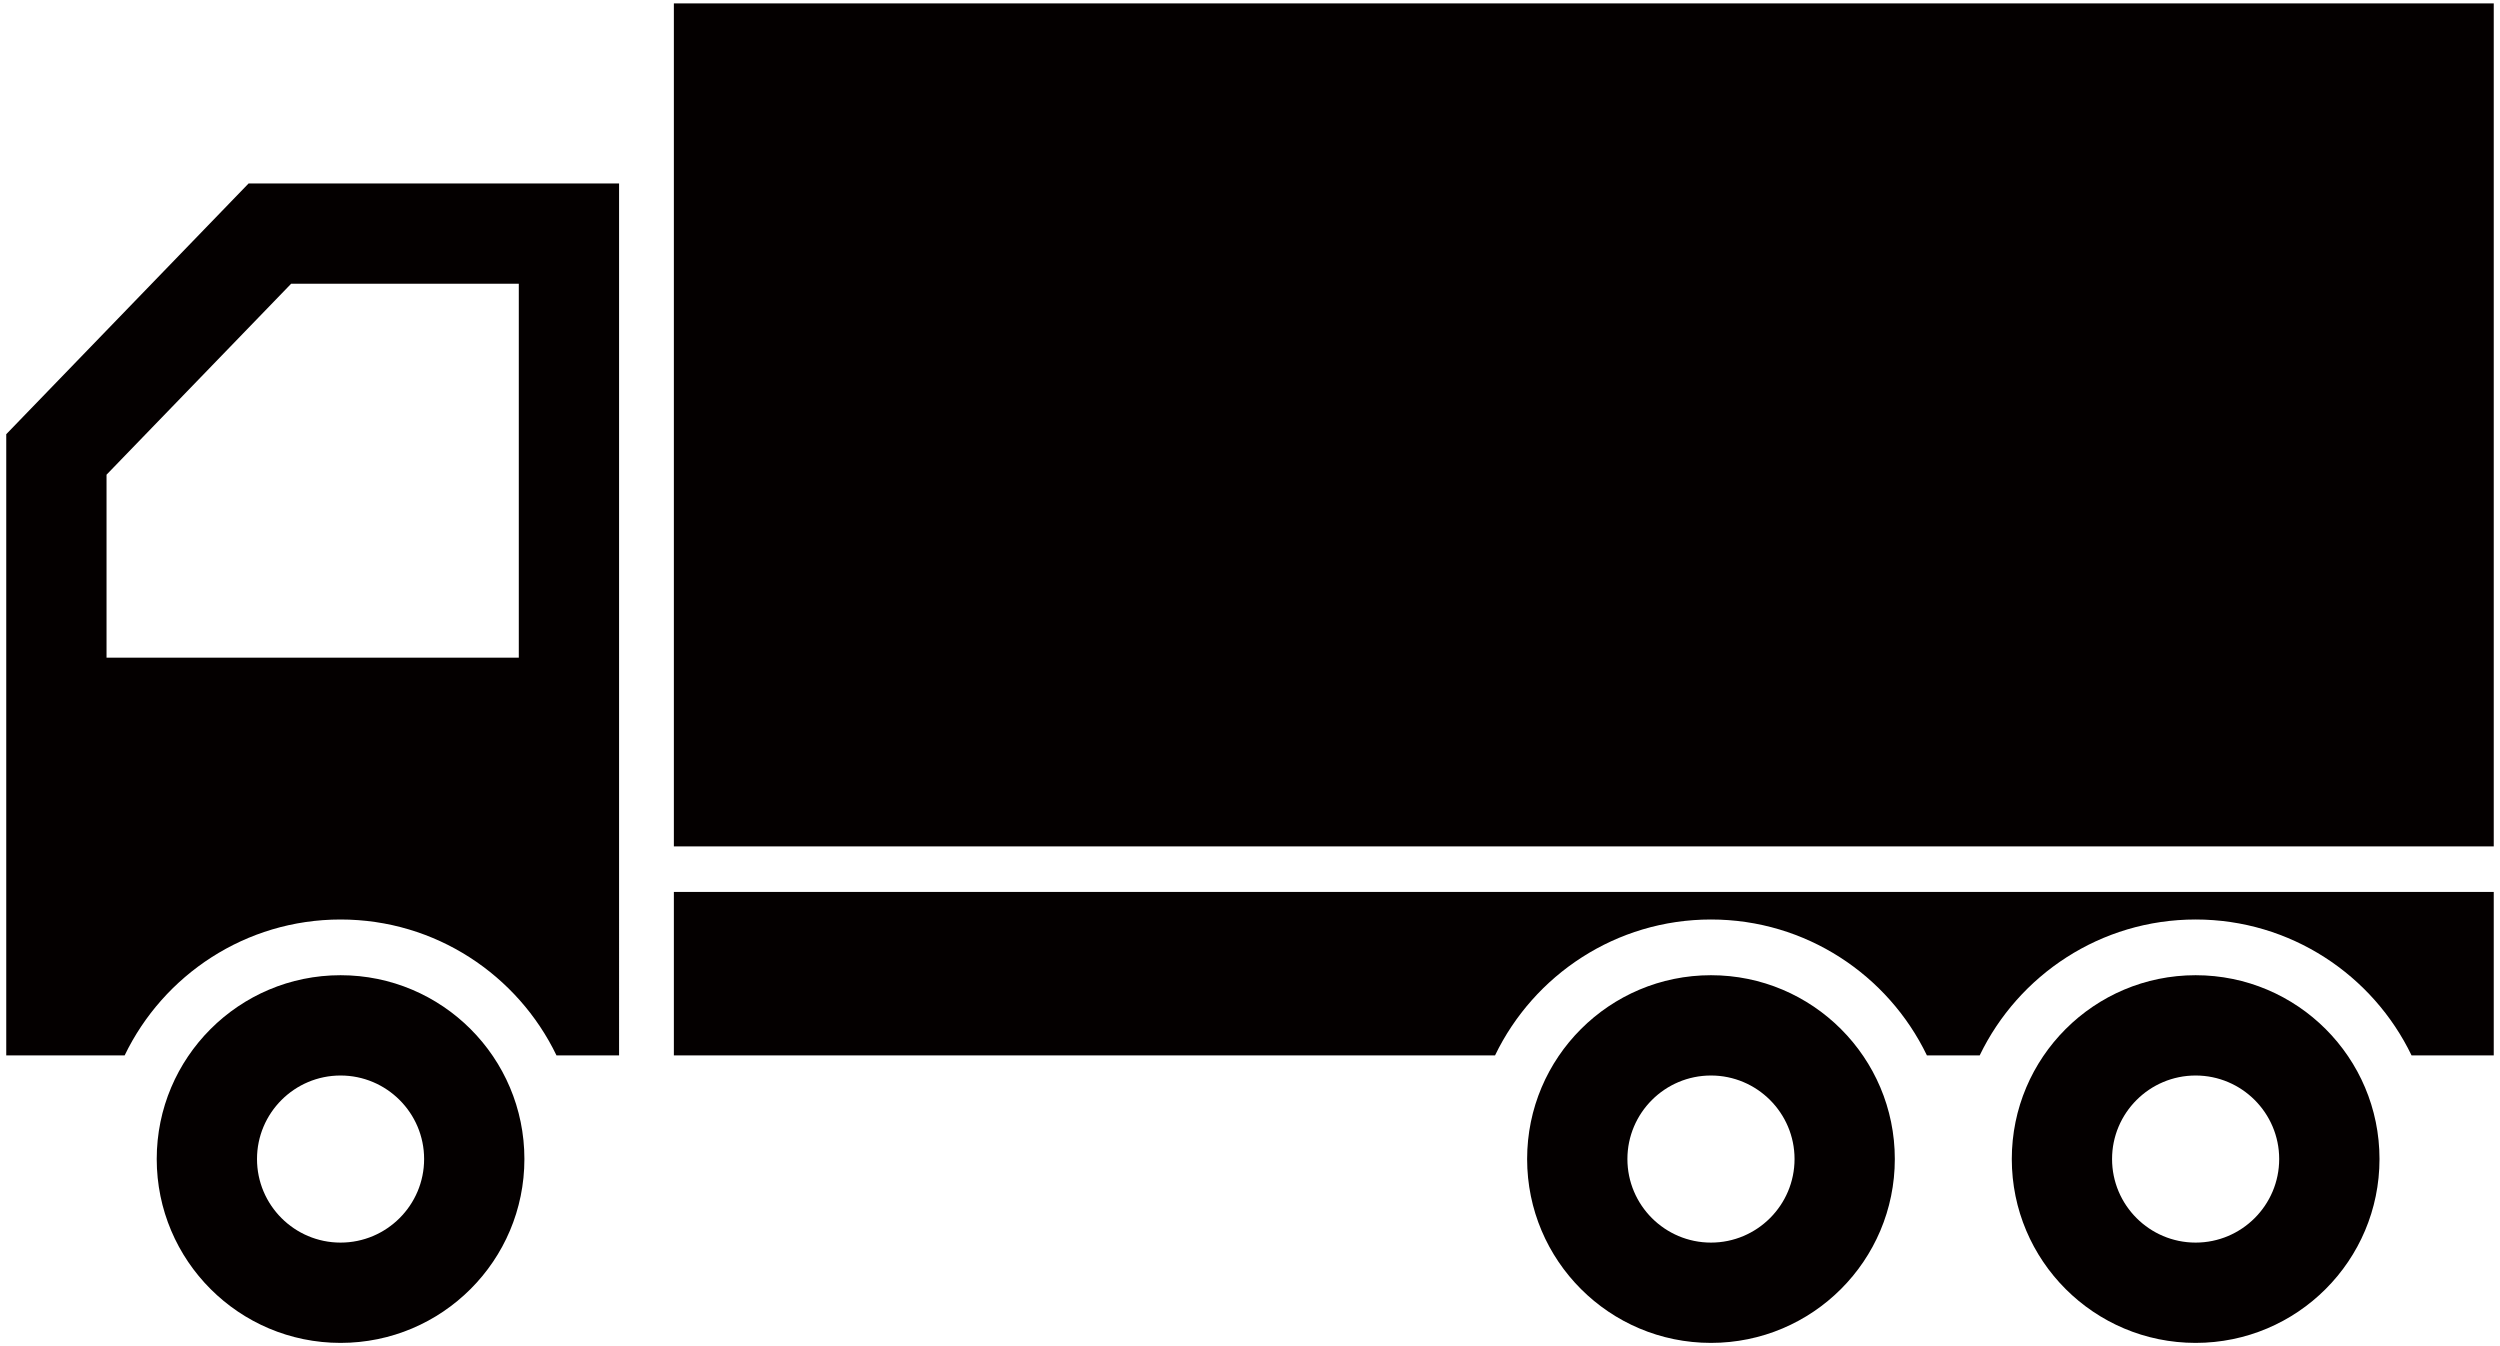 <svg version="1.1" id="_x32_" xmlns="http://www.w3.org/2000/svg" x="0" y="0" viewBox="0 0 800 430.804" xml:space="preserve"><style>.st0{fill:#040000}</style><path class="st0" d="M215.638 1.077H798v269.78H215.638zM108.975 312.069c-32.481 0-58.824 26.34-58.824 58.82 0 32.498 26.344 58.838 58.824 58.838 32.498 0 58.834-26.34 58.834-58.838 0-32.48-26.336-58.82-58.834-58.82zm0 85.563c-14.741 0-26.733-11.988-26.733-26.742 0-14.737 11.992-26.725 26.733-26.725 14.749 0 26.742 11.988 26.742 26.725 0 14.753-11.993 26.742-26.742 26.742zm593.628-85.563c-32.485 0-58.829 26.34-58.829 58.82 0 32.498 26.344 58.838 58.829 58.838 32.493 0 58.837-26.34 58.837-58.838 0-32.48-26.344-58.82-58.837-58.82zm0 85.563c-14.745 0-26.742-11.988-26.742-26.742 0-14.737 11.996-26.725 26.742-26.725 14.741 0 26.738 11.988 26.738 26.725-.001 14.753-11.998 26.742-26.738 26.742z"/><path class="st0" d="M215.638 285.418v52.302h262.779c12.399-25.712 38.71-43.481 69.095-43.481 30.381 0 56.696 17.769 69.097 43.481h16.896c12.395-25.712 38.709-43.481 69.097-43.481 30.39 0 56.696 17.769 69.091 43.481H798v-52.302H215.638z"/><path class="st0" d="M547.512 312.069c-32.493 0-58.833 26.34-58.833 58.82 0 32.498 26.34 58.838 58.833 58.838s58.829-26.34 58.829-58.838c0-32.48-26.336-58.82-58.829-58.82zm0 85.563c-14.741 0-26.742-11.988-26.742-26.742 0-14.737 12-26.725 26.742-26.725 14.741 0 26.742 11.988 26.742 26.725 0 14.753-12.001 26.742-26.742 26.742zM79.55 58.708L2 138.942v198.779h37.889c12.39-25.712 38.705-43.481 69.086-43.481 30.396 0 56.707 17.769 69.097 43.481h20.031V58.708H79.55zm86.466 151.746H34.091v-58.551l59.076-61.11h72.849v119.661z"/></svg>